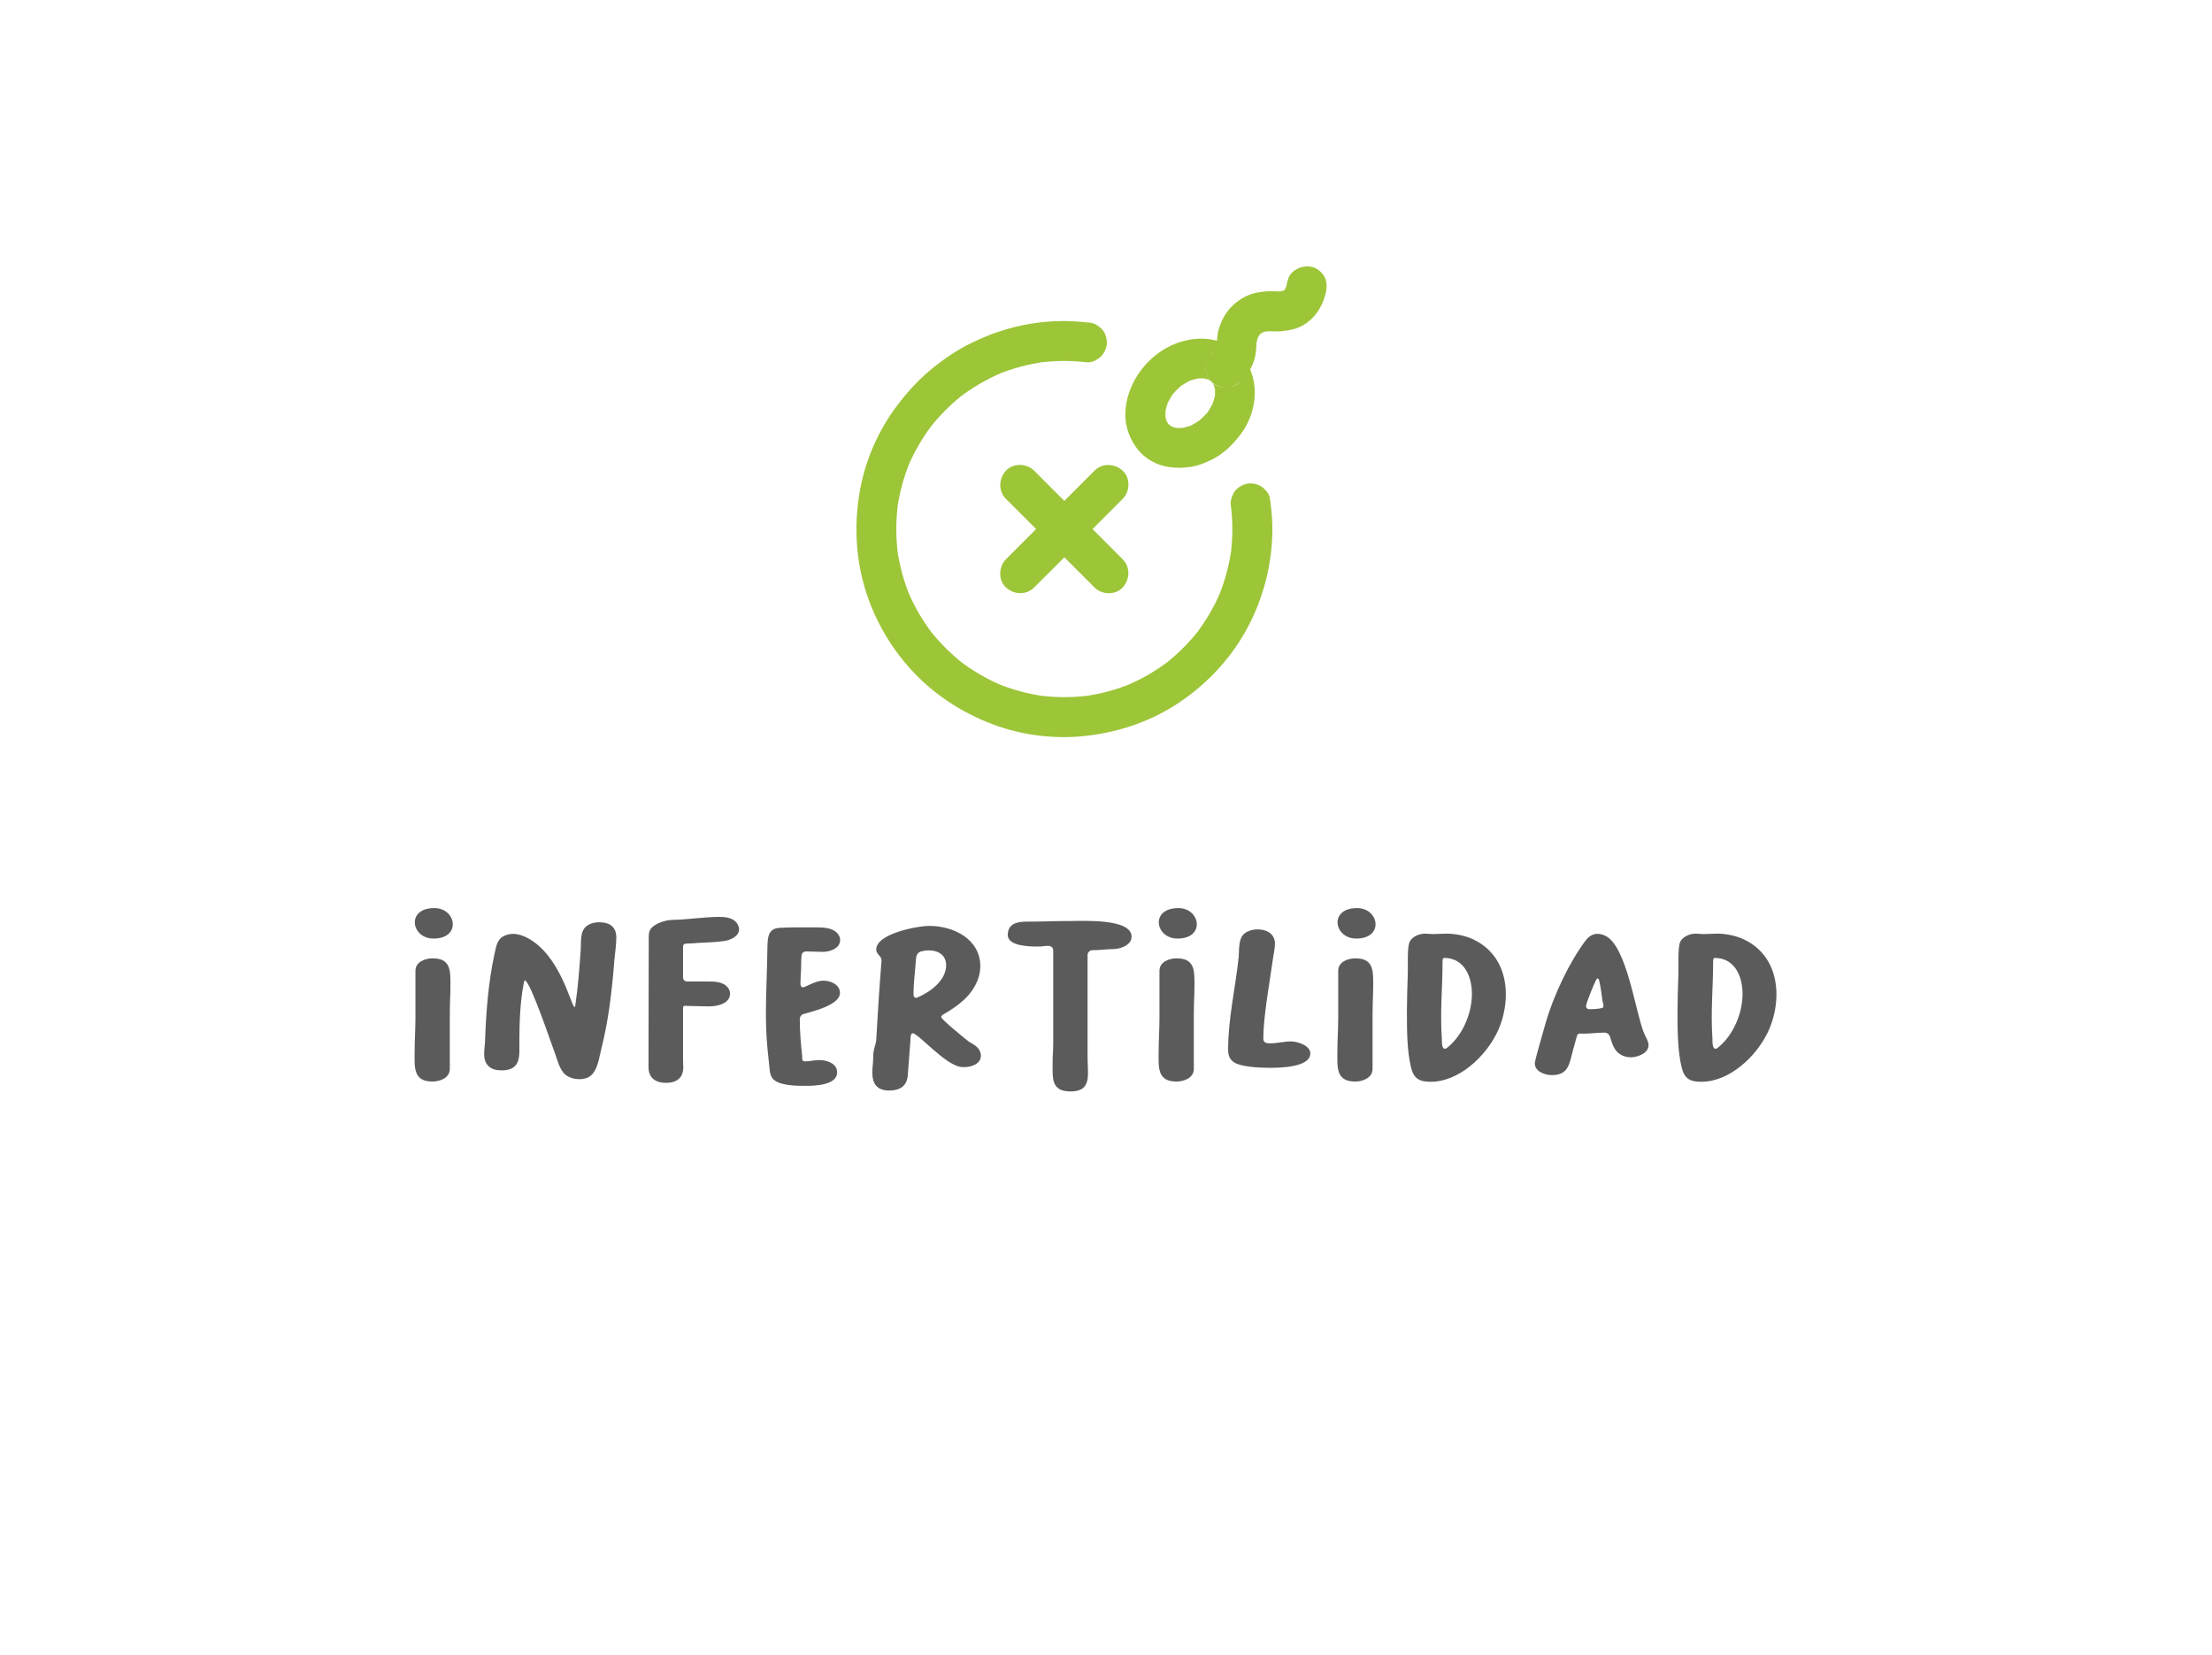<?xml version="1.0" encoding="UTF-8"?>
<!DOCTYPE svg PUBLIC "-//W3C//DTD SVG 1.1//EN" "http://www.w3.org/Graphics/SVG/1.1/DTD/svg11.dtd">
<!-- Creator: CorelDRAW 2017 -->
<svg xmlns="http://www.w3.org/2000/svg" xml:space="preserve" width="472px" height="353px" version="1.1" style="shape-rendering:geometricPrecision; text-rendering:geometricPrecision; image-rendering:optimizeQuality; fill-rule:evenodd; clip-rule:evenodd"
viewBox="0 0 472 352.44"
 xmlns:xlink="http://www.w3.org/1999/xlink">
 <defs>
  <style type="text/css">
   <![CDATA[
    .fil1 {fill:#9DC538}
    .fil0 {fill:#5B5B5B;fill-rule:nonzero}
   ]]>
  </style>
 </defs>
 <g id="Capa_x0020_1">
  <path class="fil0" d="M88.47 224.31c0,3.06 -0.32,6.13 3.8,6.13 1.65,0 3.71,-0.78 3.71,-2.7l0 -11.59c0,-2.74 0.14,-3.89 0.14,-6.64 0,-2.97 -0.1,-5.35 -3.8,-5.35 -1.61,0 -3.67,0.73 -3.67,2.65l0 9.94c0,2.52 -0.18,5.04 -0.18,7.56zm4.21 -30.87c-6.09,0 -4.94,6.5 -0.18,6.5 6,0 4.9,-6.5 0.18,-6.5zm30.96 36.5c1.23,0 2.38,-0.41 3.06,-1.47 0.97,-1.42 1.24,-3.52 1.65,-5.17 1.56,-6.18 2.25,-12.46 2.75,-18.82 0.14,-1.6 0.41,-3.16 0.41,-4.76 0,-2.34 -1.46,-3.26 -3.71,-3.26 -0.91,0 -1.87,0.23 -2.65,0.83 -1.47,1.14 -1.1,3.43 -1.24,5.08 -0.27,3.89 -0.55,7.83 -1.14,11.72 0,0.1 0,0.42 -0.19,0.46 -0.82,-0.5 -3.02,-11.03 -10.02,-14.74 -0.97,-0.51 -2.02,-0.87 -3.07,-0.87 -0.51,0 -1.06,0.09 -1.51,0.27 -1.84,0.64 -2.06,2.15 -2.43,3.85 -1.37,6.27 -1.83,12.59 -2.06,18.96 -0.05,0.87 -0.18,1.69 -0.18,2.56 0,2.38 1.42,3.48 3.71,3.48 4.25,0 3.8,-3.11 3.8,-6.18 0,-4.08 0.18,-8.56 0.96,-12.55 0.04,-0.14 0.09,-0.46 0.27,-0.46 1.24,0.55 5.54,13.37 6.37,15.57 0.55,1.47 1,3.57 2.29,4.58 0.82,0.64 1.92,0.92 2.93,0.92zm14.74 -2.57c0,2.34 1.56,3.35 3.76,3.35 2.15,0 3.66,-1.01 3.66,-3.3 0,-0.5 -0.05,-1.01 -0.05,-1.51l0 -10.99c0,-0.32 0,-0.64 0.42,-0.64 0.22,0 0.45,0.04 0.73,0.04 1.46,0 2.88,0.09 4.35,0.09 1.69,0 4.53,-0.5 4.53,-2.74 0,-0.42 -0.14,-0.83 -0.41,-1.19 -1.01,-1.38 -2.88,-1.38 -4.4,-1.38l-4.35 0c-0.45,0 -0.87,-0.36 -0.87,-0.82l0 -6.64c0,-0.69 0.64,-0.64 1.1,-0.64 0.73,0 1.51,-0.09 2.25,-0.14 1.87,-0.09 3.71,-0.14 5.54,-0.41 1.23,-0.19 3.07,-1.01 3.07,-2.47 0,-0.37 -0.1,-0.69 -0.28,-1.01 -0.73,-1.42 -2.43,-1.65 -3.89,-1.65 -3.39,0 -6.78,0.59 -10.17,0.64 -1.37,0.05 -3.61,0.73 -4.49,1.88 -0.54,0.73 -0.45,1.65 -0.45,2.52 0,9.02 -0.05,17.99 -0.05,27.01zm40.89 -27.11c0,-1.05 -0.82,-1.87 -1.74,-2.24 -1.23,-0.5 -2.52,-0.46 -3.8,-0.46 -3.8,0 -4.53,-0.04 -7.37,0.09 -2.47,0.14 -2.56,2.02 -2.61,4.22 -0.05,4.76 -0.32,9.48 -0.32,14.24 0,3.43 0.23,6.82 0.64,10.21 0.14,1.05 0.09,2.52 0.73,3.39 1.24,1.65 5.13,1.65 7.06,1.65 1.92,0 6.77,-0.09 6.77,-2.89 0,-1.92 -2.24,-2.61 -3.8,-2.61 -1.01,0 -2.06,0.28 -3.07,0.28 -0.73,0 -0.55,-0.6 -0.59,-1.1 -0.28,-2.66 -0.51,-5.27 -0.51,-7.92 0,-0.46 0.28,-0.92 0.74,-1.06 2.01,-0.59 7.83,-1.92 7.83,-4.53 0,-1.79 -2.02,-2.61 -3.53,-2.61 -1.78,0 -3.8,1.42 -4.35,1.42 -0.41,0 -0.55,-0.37 -0.55,-0.73 0,-1.06 0.09,-2.16 0.14,-3.21 0.04,-0.91 0,-1.83 0.09,-2.75 0.05,-0.64 0.41,-0.96 1.05,-0.96 1.19,0 2.34,0.09 3.53,0.09 1.47,0 3.66,-0.73 3.66,-2.52zm21.57 16.44c0,-0.27 0.18,-0.41 0.41,-0.55 3.16,-1.83 6.09,-3.93 7.42,-7.51 0.32,-0.87 0.51,-1.83 0.51,-2.79 0,-5.81 -5.73,-8.61 -10.86,-8.61 -2.56,0 -11.35,1.65 -11.35,5.04 0,1.05 1.14,1.33 1.14,2.34 0,0.22 -0.05,0.41 -0.05,0.59 -0.45,5.45 -0.77,10.94 -1.09,16.39 -0.1,1.19 -0.64,1.74 -0.64,3.62 0,1.1 -0.19,2.2 -0.19,3.3 0,2.47 1.06,3.84 3.62,3.84 2.2,0 3.75,-0.91 3.94,-3.2l0.55 -7.24c0.04,-0.36 -0.05,-1.78 0.5,-1.78 1.19,0 7.01,6.87 10.35,7.19 0.23,0 0.41,0.04 0.64,0.04 1.47,0 3.57,-0.64 3.57,-2.47 0,-0.73 -0.41,-1.46 -0.96,-1.92 -0.5,-0.46 -1.19,-0.74 -1.74,-1.15 -0.73,-0.55 -5.77,-4.67 -5.77,-5.13zm-5.91 -4.85c0,-2.56 0.37,-5.22 0.55,-7.78 0.05,-0.6 0.42,-1.19 1.01,-1.38 0.55,-0.14 1.19,-0.23 1.74,-0.23 1.97,0 3.66,1.01 3.66,3.16 0,3.25 -3.38,5.73 -6.09,6.87 -0.09,0.05 -0.23,0.09 -0.32,0.09 -0.41,0 -0.55,-0.36 -0.55,-0.73zm46.53 -12.32c0,-3.89 -10.26,-3.34 -12.73,-3.34 -3.8,0 -5.91,0.14 -9.71,0.14 -1.83,0 -3.98,0.36 -3.98,2.84 0,2.47 4.9,2.47 6.5,2.47 1.28,0 0.87,-0.14 2.15,-0.14 0.6,0 1.05,0.37 1.05,0.96l0 19.6c0,2.34 -0.13,2.29 -0.13,4.63 0,3.11 -0.28,5.86 3.8,5.86 2.84,0 3.75,-1.28 3.75,-3.94 0,-1.1 -0.09,-2.15 -0.09,-3.21l0 -21.98c0,-0.54 0.5,-1 1.05,-1 1.7,0 2.93,-0.23 4.35,-0.23 1.56,0 3.99,-0.83 3.99,-2.66zm5.77 24.78c0,3.06 -0.32,6.13 3.8,6.13 1.65,0 3.71,-0.78 3.71,-2.7l0 -11.59c0,-2.74 0.14,-3.89 0.14,-6.64 0,-2.97 -0.1,-5.35 -3.81,-5.35 -1.6,0 -3.66,0.73 -3.66,2.65l0 9.94c0,2.52 -0.18,5.04 -0.18,7.56zm4.21 -30.87c-6.09,0 -4.95,6.5 -0.18,6.5 6,0 4.9,-6.5 0.18,-6.5zm18.13 27.8c0,-4.63 1.38,-12.14 2.02,-16.76 0.14,-1.15 0.46,-2.29 0.46,-3.44 0,-2.15 -1.79,-3.06 -3.71,-3.06 -1.01,0 -2.25,0.32 -2.98,1.05 -1.14,1.14 -0.91,3.39 -1.05,4.9 -0.69,6.55 -2.25,13.05 -2.25,19.69 0,1.05 0.23,1.92 1.1,2.61 1.51,1.14 5.82,1.28 7.74,1.28 2.02,0 8.7,-0.04 8.7,-3.07 0,-1.69 -2.74,-2.56 -4.12,-2.56 -1.46,0 -2.93,0.41 -4.4,0.41 -0.77,0 -1.51,-0.05 -1.51,-1.05zm15.8 3.07c0,3.06 -0.32,6.13 3.8,6.13 1.65,0 3.71,-0.78 3.71,-2.7l0 -11.59c0,-2.74 0.14,-3.89 0.14,-6.64 0,-2.97 -0.09,-5.35 -3.8,-5.35 -1.6,0 -3.67,0.73 -3.67,2.65l0 9.94c0,2.52 -0.18,5.04 -0.18,7.56zm4.21 -30.87c-6.09,0 -4.94,6.5 -0.18,6.5 6,0 4.9,-6.5 0.18,-6.5zm19.14 5.45c-1,0 -2.01,0.09 -3.02,0.09 -0.55,0 -1.05,-0.09 -1.6,-0.09 -1.42,0 -3.2,0.78 -3.48,2.29 -0.37,1.92 -0.14,4.53 -0.23,6.55 -0.09,2.61 -0.18,5.26 -0.18,7.87 0,3.76 0,8.34 0.91,11.96 0.6,2.33 1.84,2.93 4.17,2.93 6.04,0 11.72,-5.41 14.2,-10.58 1.19,-2.47 1.83,-5.36 1.83,-8.06 0,-5.08 -2.2,-9.48 -6.92,-11.72 -1.6,-0.78 -3.89,-1.24 -5.68,-1.24zm-1.05 22.53c-0.41,-5.77 0.14,-11.04 0.14,-16.3 0,-0.23 -0.05,-1.05 0.32,-1.05 4.3,0 5.95,3.93 5.95,7.69 0,4.17 -2.01,8.93 -5.36,11.54 -1.14,0.73 -1.05,-1.42 -1.05,-1.88zm34.89 -22.07c-0.68,-0.32 -2.61,-1.15 -4.25,1.05 -3.3,4.4 -6.78,11.45 -8.61,17.95 -0.32,1.24 -2.2,7.51 -2.2,8.2 0,1.78 2.2,2.52 3.66,2.52 3.53,0 3.71,-2.43 4.44,-5.13l0.87 -3.16c0.23,-0.78 0.65,-0.55 1.29,-0.55 1.69,0 3.16,-0.23 4.58,-0.23 0.54,0 1,0.32 1.19,0.83 0.22,0.68 0.41,1.37 0.73,2.06 0.68,1.55 2.06,2.38 3.75,2.38 1.42,0 3.76,-0.87 3.76,-2.57 0,-0.91 -0.69,-1.87 -1.01,-2.7 -1.83,-4.58 -3.62,-18.41 -8.2,-20.65zm-3.38 15.66c-0.42,0 -0.74,-0.23 -0.74,-0.64 0,-0.69 1.7,-4.76 2.11,-5.54 0.09,-0.14 0.18,-0.37 0.37,-0.37 0.23,0 0.27,0.32 0.32,0.46 0.32,1.37 0.5,2.79 0.68,4.17 0.05,0.41 0.23,0.77 0.23,1.19 0,0.32 -0.14,0.46 -0.41,0.5 -0.78,0.18 -1.79,0.23 -2.56,0.23zm27.29 -16.12c-1.01,0 -2.02,0.09 -3.03,0.09 -0.55,0 -1.05,-0.09 -1.6,-0.09 -1.42,0 -3.2,0.78 -3.48,2.29 -0.36,1.92 -0.14,4.53 -0.23,6.55 -0.09,2.61 -0.18,5.26 -0.18,7.87 0,3.76 0,8.34 0.92,11.96 0.59,2.33 1.83,2.93 4.16,2.93 6.05,0 11.73,-5.41 14.2,-10.58 1.19,-2.47 1.83,-5.36 1.83,-8.06 0,-5.08 -2.2,-9.48 -6.92,-11.72 -1.6,-0.78 -3.89,-1.24 -5.67,-1.24zm-1.06 22.53c-0.41,-5.77 0.14,-11.04 0.14,-16.3 0,-0.23 -0.04,-1.05 0.32,-1.05 4.31,0 5.96,3.93 5.96,7.69 0,4.17 -2.02,8.93 -5.36,11.54 -1.15,0.73 -1.06,-1.42 -1.06,-1.88z"/>
  <path class="fil1" d="M258.49 81.2c0.21,0.22 0.4,0.44 0.6,0.68 -0.22,-0.29 -0.44,-0.57 -0.67,-0.86 0.33,0.44 0.59,0.9 0.81,1.4 -0.14,-0.34 -0.29,-0.68 -0.42,-1.02 0.26,0.64 0.45,1.32 0.54,2.02 -0.04,-0.38 -0.09,-0.76 -0.15,-1.14 0.09,0.79 0.08,1.57 -0.02,2.35 0.05,-0.38 0.1,-0.75 0.16,-1.13 -0.14,1.01 -0.42,1.97 -0.81,2.91 0.14,-0.35 0.29,-0.69 0.42,-1.03 -0.43,1 -0.99,1.93 -1.65,2.79 0.22,-0.29 0.44,-0.57 0.67,-0.86 -0.72,0.9 -1.52,1.71 -2.42,2.41 0.29,-0.21 0.57,-0.43 0.86,-0.66 -0.86,0.65 -1.78,1.21 -2.78,1.65 0.34,-0.15 0.68,-0.29 1.02,-0.43 -0.94,0.39 -1.9,0.67 -2.91,0.82 0.38,-0.05 0.76,-0.1 1.14,-0.16 -0.78,0.1 -1.57,0.11 -2.35,0.01 0.38,0.05 0.75,0.1 1.13,0.16 -0.69,-0.1 -1.37,-0.27 -2.02,-0.55 0.34,0.15 0.68,0.29 1.02,0.43 -0.5,-0.22 -0.96,-0.49 -1.4,-0.82 0.3,0.22 0.58,0.44 0.87,0.67 -0.48,-0.36 -0.9,-0.79 -1.27,-1.26 0.22,0.29 0.44,0.57 0.67,0.86 -0.33,-0.44 -0.59,-0.9 -0.81,-1.4 0.14,0.34 0.29,0.68 0.42,1.03 -0.27,-0.65 -0.45,-1.33 -0.54,-2.02 0.04,0.37 0.09,0.75 0.15,1.13 -0.09,-0.79 -0.08,-1.57 0.02,-2.35 -0.05,0.38 -0.1,0.75 -0.16,1.13 0.14,-1.01 0.42,-1.97 0.81,-2.9 -0.14,0.34 -0.29,0.68 -0.42,1.02 0.43,-1 0.99,-1.92 1.65,-2.79 -0.22,0.3 -0.44,0.57 -0.67,0.87 0.72,-0.9 1.52,-1.72 2.42,-2.42 -0.29,0.22 -0.57,0.44 -0.86,0.67 0.86,-0.66 1.78,-1.22 2.78,-1.66 -0.34,0.15 -0.68,0.29 -1.02,0.43 0.94,-0.39 1.9,-0.67 2.91,-0.82 -0.38,0.05 -0.76,0.1 -1.13,0.16 0.77,-0.09 1.56,-0.11 2.34,-0.01 -0.37,-0.05 -0.75,-0.1 -1.13,-0.16 0.69,0.1 1.37,0.27 2.02,0.55 -0.34,-0.15 -0.68,-0.29 -1.02,-0.43 0.5,0.22 0.96,0.49 1.4,0.82 -0.3,-0.22 -0.58,-0.44 -0.87,-0.67 0.23,0.17 0.45,0.36 0.67,0.58 1.59,1.56 4.45,1.7 6.02,0 1.54,-1.68 1.7,-4.35 0,-6.02 -4.23,-4.13 -10.67,-3.98 -15.61,-1.24 -4.97,2.76 -8.62,8.19 -8.77,13.94 -0.07,2.92 0.94,5.61 2.76,7.86 1.57,1.92 4.04,3.25 6.48,3.6 1.74,0.26 3.2,0.23 4.94,-0.06 1.37,-0.23 2.66,-0.75 3.91,-1.34 2.72,-1.25 4.9,-3.38 6.65,-5.76 3.64,-4.96 4.15,-12.4 -0.35,-17 -1.55,-1.59 -4.47,-1.67 -6.02,0 -1.58,1.72 -1.67,4.32 -0.01,6.02z"/>
  <path class="fil1" d="M263.65 81.86c1.2,-0.82 2.14,-1.83 2.93,-3.05 0.57,-0.89 0.99,-1.92 1.22,-2.94 0.27,-1.2 0.25,-2.4 0.39,-3.62 -0.04,0.38 -0.09,0.76 -0.15,1.13 0.11,-0.73 0.28,-1.43 0.56,-2.11 -0.15,0.34 -0.3,0.68 -0.43,1.02 0.23,-0.52 0.51,-1.02 0.85,-1.47 -0.22,0.29 -0.44,0.57 -0.67,0.86 0.34,-0.42 0.72,-0.81 1.14,-1.15 -0.29,0.22 -0.57,0.44 -0.86,0.67 0.44,-0.33 0.91,-0.6 1.41,-0.82 -0.34,0.15 -0.68,0.29 -1.02,0.43 0.62,-0.26 1.26,-0.42 1.93,-0.51 -0.37,0.04 -0.75,0.09 -1.13,0.16 1.22,-0.15 2.43,0.04 3.65,-0.08 1.71,-0.17 3.38,-0.51 4.86,-1.44 2.51,-1.57 4.04,-4.18 4.62,-7.03 0.23,-1.13 0.17,-2.26 -0.42,-3.29 -0.51,-0.88 -1.53,-1.72 -2.54,-1.95 -2.12,-0.49 -4.77,0.64 -5.24,2.96 -0.14,0.64 -0.31,1.27 -0.55,1.86 0.15,-0.34 0.29,-0.68 0.42,-1.02 -0.21,0.51 -0.48,1 -0.82,1.44 0.22,-0.29 0.44,-0.57 0.67,-0.87 -0.26,0.33 -0.55,0.63 -0.88,0.89 0.29,-0.22 0.57,-0.44 0.87,-0.67 -0.36,0.27 -0.72,0.48 -1.12,0.66 0.34,-0.15 0.68,-0.29 1.02,-0.43 -0.55,0.23 -1.11,0.37 -1.69,0.47 0.37,-0.05 0.75,-0.1 1.13,-0.16 -0.77,0.1 -1.52,0.08 -2.29,0.05 -0.99,-0.05 -1.98,0.07 -2.96,0.23 -1.71,0.27 -3.29,1.02 -4.65,2.07 -1.49,1.15 -2.58,2.6 -3.31,4.32 -0.32,0.78 -0.6,1.55 -0.74,2.39 -0.18,1.12 -0.19,2.22 -0.34,3.34 0.05,-0.38 0.1,-0.75 0.16,-1.13 -0.08,0.55 -0.22,1.07 -0.44,1.57 0.15,-0.34 0.3,-0.68 0.43,-1.02 -0.21,0.45 -0.45,0.87 -0.74,1.26 0.22,-0.29 0.43,-0.57 0.67,-0.86 -0.31,0.39 -0.64,0.75 -1.02,1.04 0.29,-0.21 0.57,-0.44 0.86,-0.67 -0.04,0.03 -0.06,0.05 -0.1,0.08 -0.92,0.63 -1.65,1.43 -1.96,2.54 -0.28,1.02 -0.15,2.37 0.43,3.28 1.2,1.87 3.88,2.91 5.85,1.57z"/>
  <path class="fil1" d="M262.75 108.24c0.01,0.06 0.01,0.12 0.02,0.18 -0.05,-0.37 -0.1,-0.75 -0.16,-1.13 0.47,3.55 0.47,7.15 -0.01,10.7 0.05,-0.38 0.1,-0.75 0.16,-1.13 -0.49,3.52 -1.42,6.94 -2.78,10.21 0.14,-0.34 0.29,-0.68 0.42,-1.02 -1.34,3.16 -3.08,6.13 -5.17,8.85 0.22,-0.29 0.44,-0.57 0.67,-0.86 -2.11,2.73 -4.57,5.19 -7.29,7.31 0.29,-0.22 0.57,-0.44 0.86,-0.67 -2.74,2.1 -5.73,3.85 -8.9,5.2 0.34,-0.14 0.68,-0.29 1.02,-0.42 -3.26,1.37 -6.69,2.29 -10.2,2.78 0.38,-0.05 0.75,-0.1 1.13,-0.16 -3.6,0.48 -7.23,0.48 -10.82,0 0.38,0.05 0.76,0.1 1.13,0.16 -3.5,-0.49 -6.93,-1.41 -10.2,-2.78 0.34,0.14 0.68,0.29 1.02,0.42 -3.17,-1.35 -6.16,-3.1 -8.9,-5.2 0.3,0.22 0.57,0.44 0.87,0.67 -2.71,-2.12 -5.16,-4.55 -7.27,-7.27 0.22,0.29 0.43,0.57 0.67,0.86 -2.11,-2.74 -3.86,-5.73 -5.21,-8.9 0.15,0.34 0.29,0.68 0.43,1.02 -1.38,-3.26 -2.3,-6.68 -2.79,-10.2 0.05,0.38 0.1,0.75 0.16,1.13 -0.47,-3.6 -0.47,-7.23 0,-10.82 -0.05,0.38 -0.1,0.75 -0.16,1.13 0.49,-3.5 1.41,-6.93 2.79,-10.2 -0.15,0.34 -0.29,0.68 -0.43,1.02 1.35,-3.17 3.1,-6.16 5.21,-8.9 -0.22,0.3 -0.44,0.58 -0.67,0.87 2.12,-2.74 4.58,-5.2 7.32,-7.31 -0.3,0.22 -0.58,0.44 -0.87,0.67 2.74,-2.09 5.72,-3.83 8.89,-5.18 -0.34,0.14 -0.68,0.29 -1.02,0.42 3.28,-1.37 6.72,-2.29 10.24,-2.78 -0.38,0.05 -0.76,0.1 -1.13,0.16 3.36,-0.44 6.78,-0.46 10.16,-0.06 1.01,0.12 2.32,-0.56 3,-1.26 0.74,-0.74 1.29,-1.94 1.25,-3 -0.04,-1.1 -0.41,-2.24 -1.25,-3 -0.29,-0.22 -0.57,-0.44 -0.86,-0.67 -0.67,-0.39 -1.38,-0.58 -2.15,-0.58 -7.24,-0.85 -14.81,0.19 -21.53,2.99 -1.95,0.81 -3.86,1.69 -5.68,2.76 -1.85,1.08 -3.57,2.32 -5.24,3.63 -3.01,2.35 -5.57,5.1 -7.88,8.13 -4.01,5.22 -6.81,11.49 -8.03,17.96 -1.27,6.78 -1.09,13.76 0.75,20.41 1.86,6.74 5.35,12.98 10.05,18.15 4.77,5.25 10.8,9.19 17.42,11.69 6.08,2.3 12.85,3.19 19.33,2.54 6.88,-0.68 13.57,-2.79 19.44,-6.49 6.38,-4 11.79,-9.62 15.41,-16.22 3.69,-6.72 5.64,-14.4 5.53,-22.08 -0.02,-2.01 -0.26,-4.01 -0.52,-6 -0.14,-0.97 -1.16,-2.08 -1.96,-2.54 -0.91,-0.54 -2.26,-0.77 -3.28,-0.43 -1.04,0.33 -2.02,0.97 -2.54,1.96 -0.15,0.34 -0.3,0.68 -0.43,1.02 -0.22,0.75 -0.22,1.51 -0.02,2.26z"/>
  <path class="fil1" d="M233.54 100.13c-2.14,2.14 -4.26,4.27 -6.4,6.41 -3.38,3.38 -6.77,6.77 -10.16,10.15 -0.77,0.78 -1.55,1.56 -2.33,2.34 -1.58,1.58 -1.69,4.46 0,6.01 1.7,1.56 4.34,1.68 6.02,0 2.14,-2.14 4.27,-4.26 6.41,-6.4 3.38,-3.38 6.77,-6.78 10.15,-10.16 0.78,-0.77 1.55,-1.55 2.33,-2.33 1.58,-1.58 1.69,-4.46 0,-6.02 -1.7,-1.56 -4.34,-1.68 -6.02,0z"/>
  <path class="fil1" d="M214.65 106.15c2.14,2.14 4.27,4.27 6.41,6.41 3.38,3.38 6.77,6.77 10.15,10.15 0.78,0.78 1.56,1.55 2.33,2.33 1.58,1.58 4.47,1.69 6.02,0 1.56,-1.7 1.68,-4.34 0,-6.01 -2.14,-2.15 -4.27,-4.27 -6.4,-6.41 -3.38,-3.38 -6.78,-6.77 -10.16,-10.15 -0.78,-0.78 -1.55,-1.56 -2.33,-2.34 -1.58,-1.58 -4.46,-1.69 -6.02,0 -1.55,1.7 -1.68,4.34 0,6.02z"/>
 </g>
</svg>
